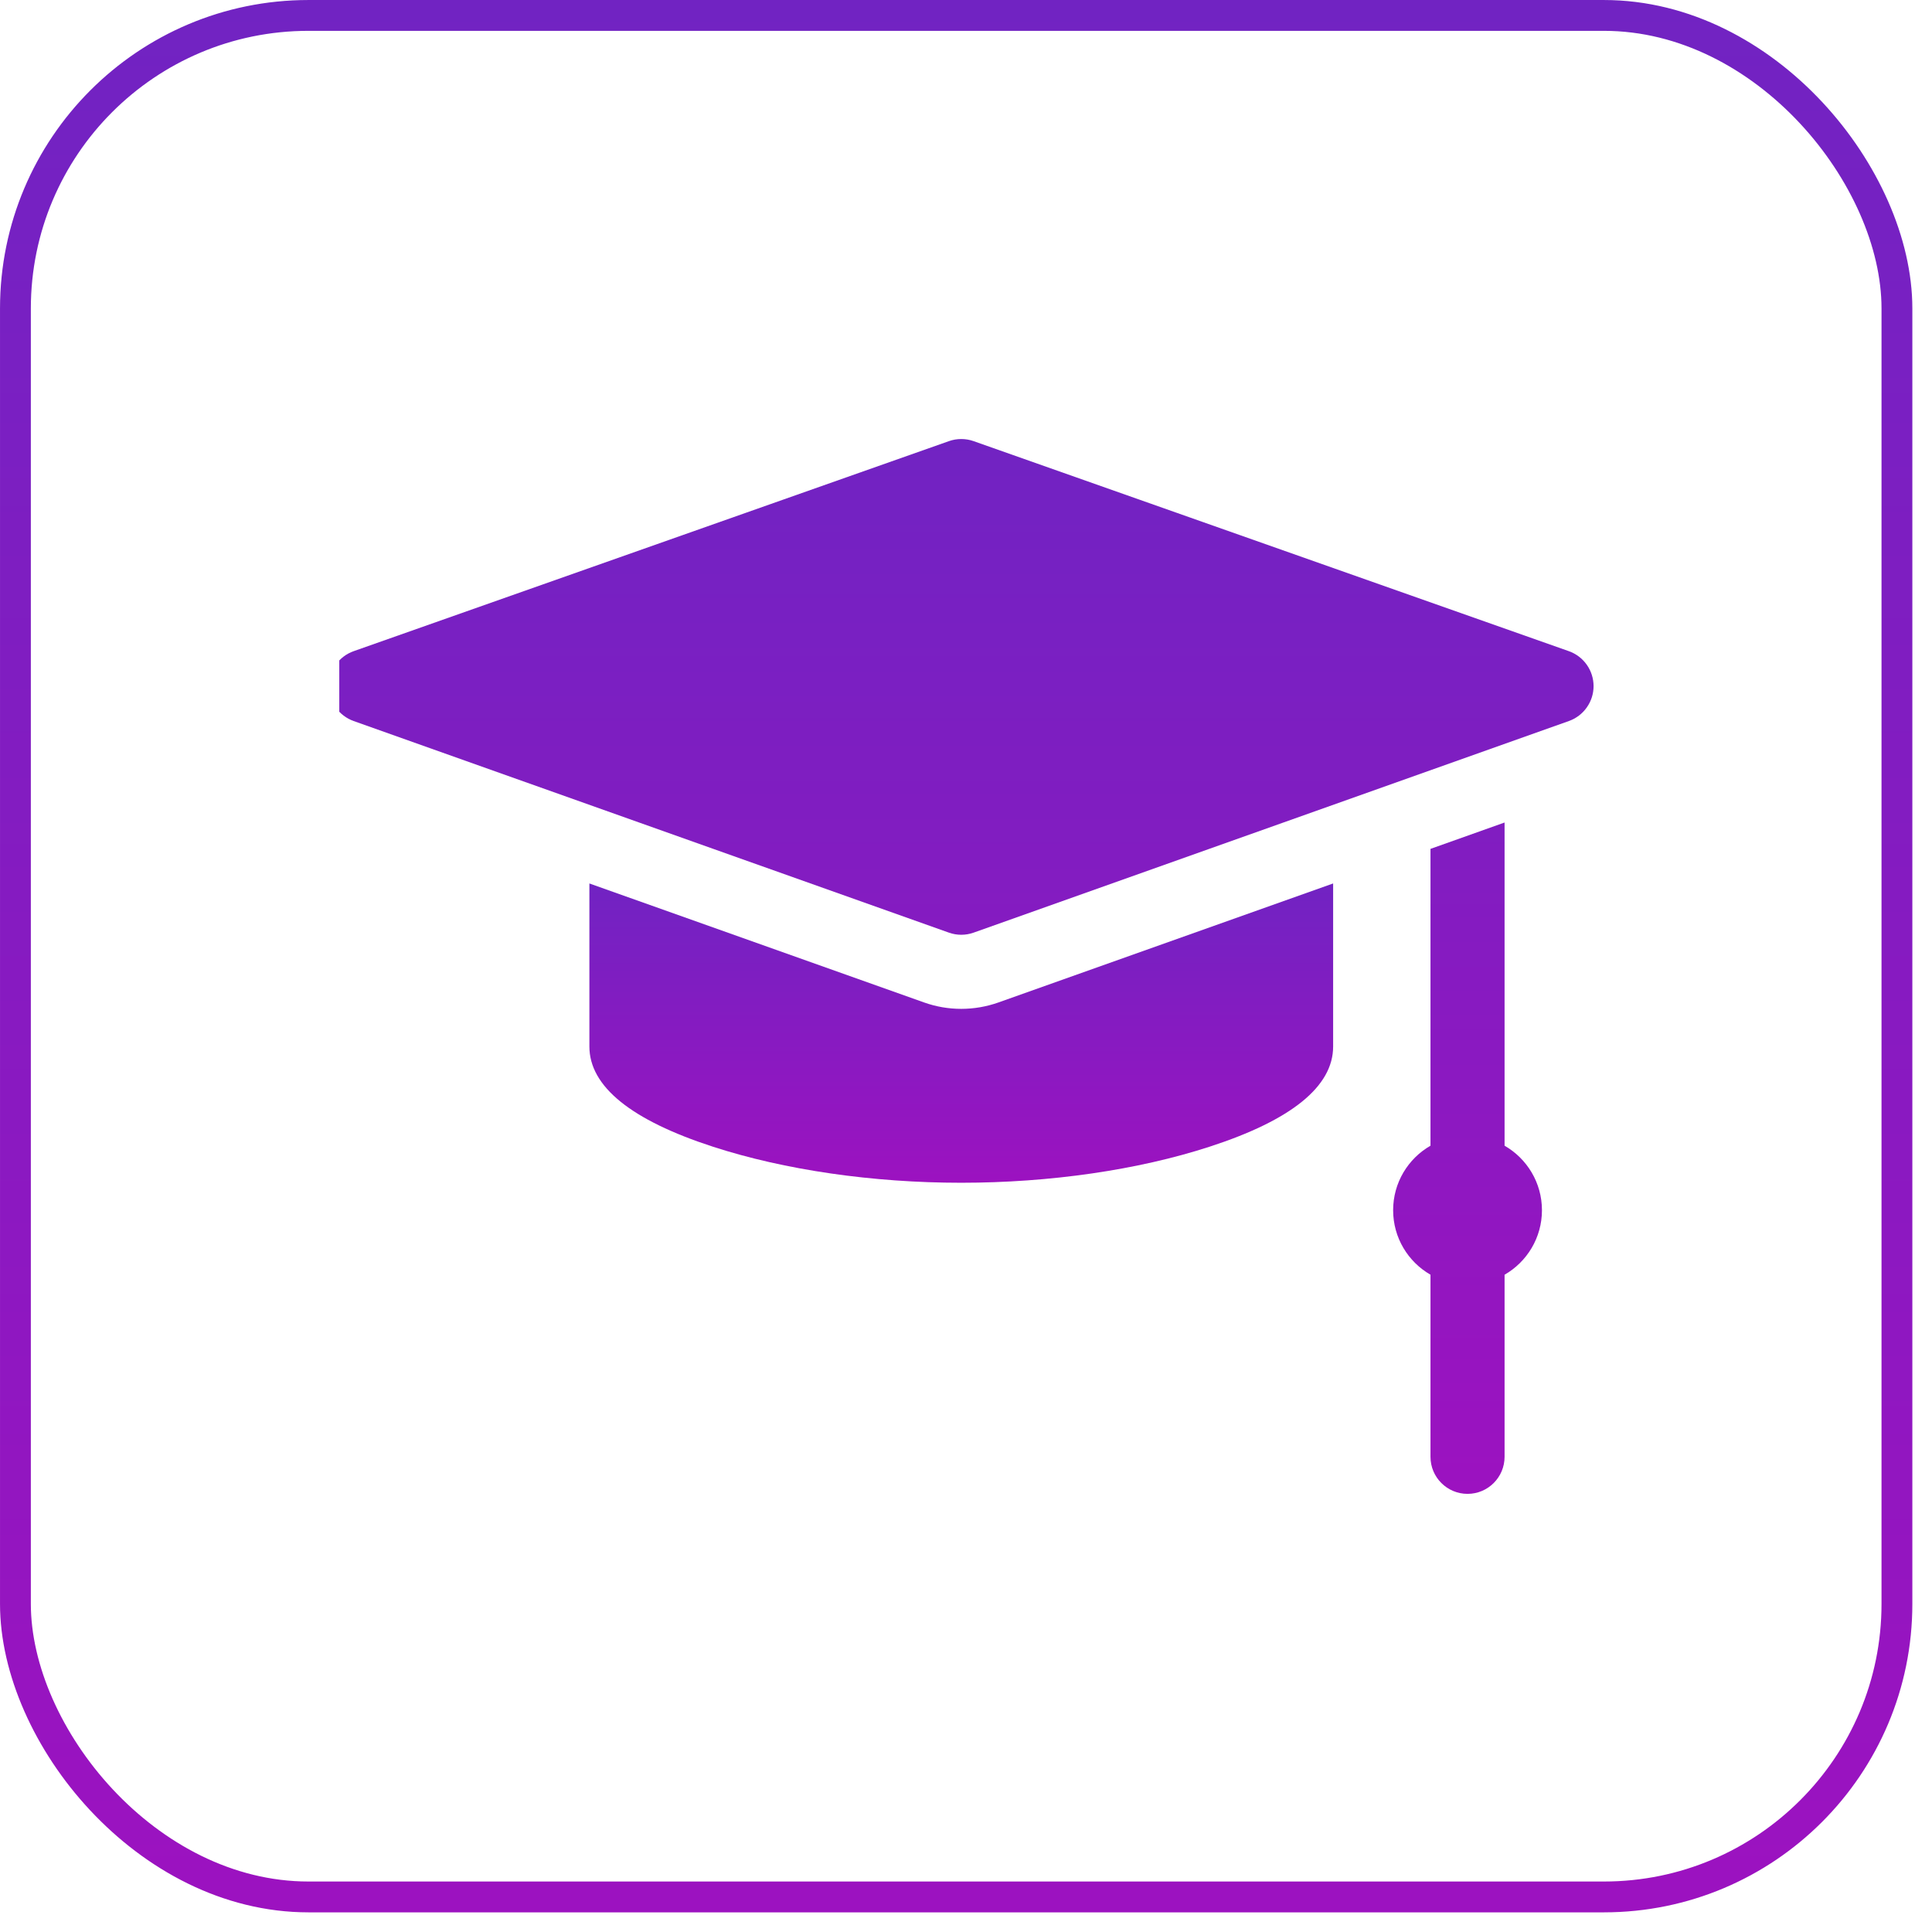 <svg width="72" height="72" viewBox="0 0 72 72" fill="none" xmlns="http://www.w3.org/2000/svg">
<rect x="0.575" y="0.575" width="70.118" height="70.118" rx="10.92" stroke="url(#paint0_linear_23_485)" stroke-width="1.149"/>
<g clip-path="url(#clip0_23_485)">
<path d="M58.466 24.267L36.283 16.44C35.986 16.335 35.661 16.335 35.364 16.44L13.181 24.267C12.911 24.362 12.678 24.538 12.513 24.771C12.348 25.004 12.26 25.282 12.259 25.567C12.259 25.853 12.347 26.131 12.511 26.364C12.676 26.598 12.909 26.774 13.177 26.87L35.361 34.756C35.66 34.863 35.987 34.863 36.286 34.756L58.469 26.87C58.738 26.774 58.971 26.598 59.135 26.364C59.3 26.131 59.388 25.853 59.388 25.567C59.387 25.282 59.298 25.004 59.133 24.771C58.968 24.538 58.735 24.362 58.466 24.267ZM56.071 42.697V30.653L53.31 31.635V42.697C52.478 43.175 51.918 44.072 51.918 45.101C51.918 46.13 52.478 47.027 53.31 47.505V54.291C53.31 55.053 53.928 55.672 54.691 55.672C55.453 55.672 56.071 55.053 56.071 54.291V47.506C56.903 47.027 57.464 46.13 57.464 45.101C57.464 44.073 56.903 43.175 56.071 42.697Z" fill="url(#paint1_linear_23_485)"/>
<path d="M35.823 37.597C35.349 37.597 34.883 37.517 34.436 37.358L21.965 32.924V39C21.965 40.487 23.516 41.744 26.574 42.736C29.24 43.602 32.525 44.078 35.823 44.078C39.122 44.078 42.407 43.602 45.072 42.736C48.131 41.744 49.682 40.487 49.682 39V32.924L37.211 37.358C36.765 37.516 36.296 37.597 35.823 37.597Z" fill="url(#paint2_linear_23_485)"/>
</g>
<defs>
<linearGradient id="paint0_linear_23_485" x1="35.634" y1="0" x2="35.634" y2="71.267" gradientUnits="userSpaceOnUse">
<stop stop-color="#7123C2"/>
<stop offset="1" stop-color="#9C12C0"/>
</linearGradient>
<linearGradient id="paint1_linear_23_485" x1="35.824" y1="16.361" x2="35.824" y2="55.672" gradientUnits="userSpaceOnUse">
<stop stop-color="#7123C2"/>
<stop offset="1" stop-color="#9C12C0"/>
</linearGradient>
<linearGradient id="paint2_linear_23_485" x1="35.823" y1="32.924" x2="35.823" y2="44.078" gradientUnits="userSpaceOnUse">
<stop stop-color="#7123C2"/>
<stop offset="1" stop-color="#9C12C0"/>
</linearGradient>
<clipPath id="clip0_23_485">
<rect width="47.129" height="47.129" fill="white" transform="translate(12.644 12.069)"/>
</clipPath>
</defs>
</svg>
